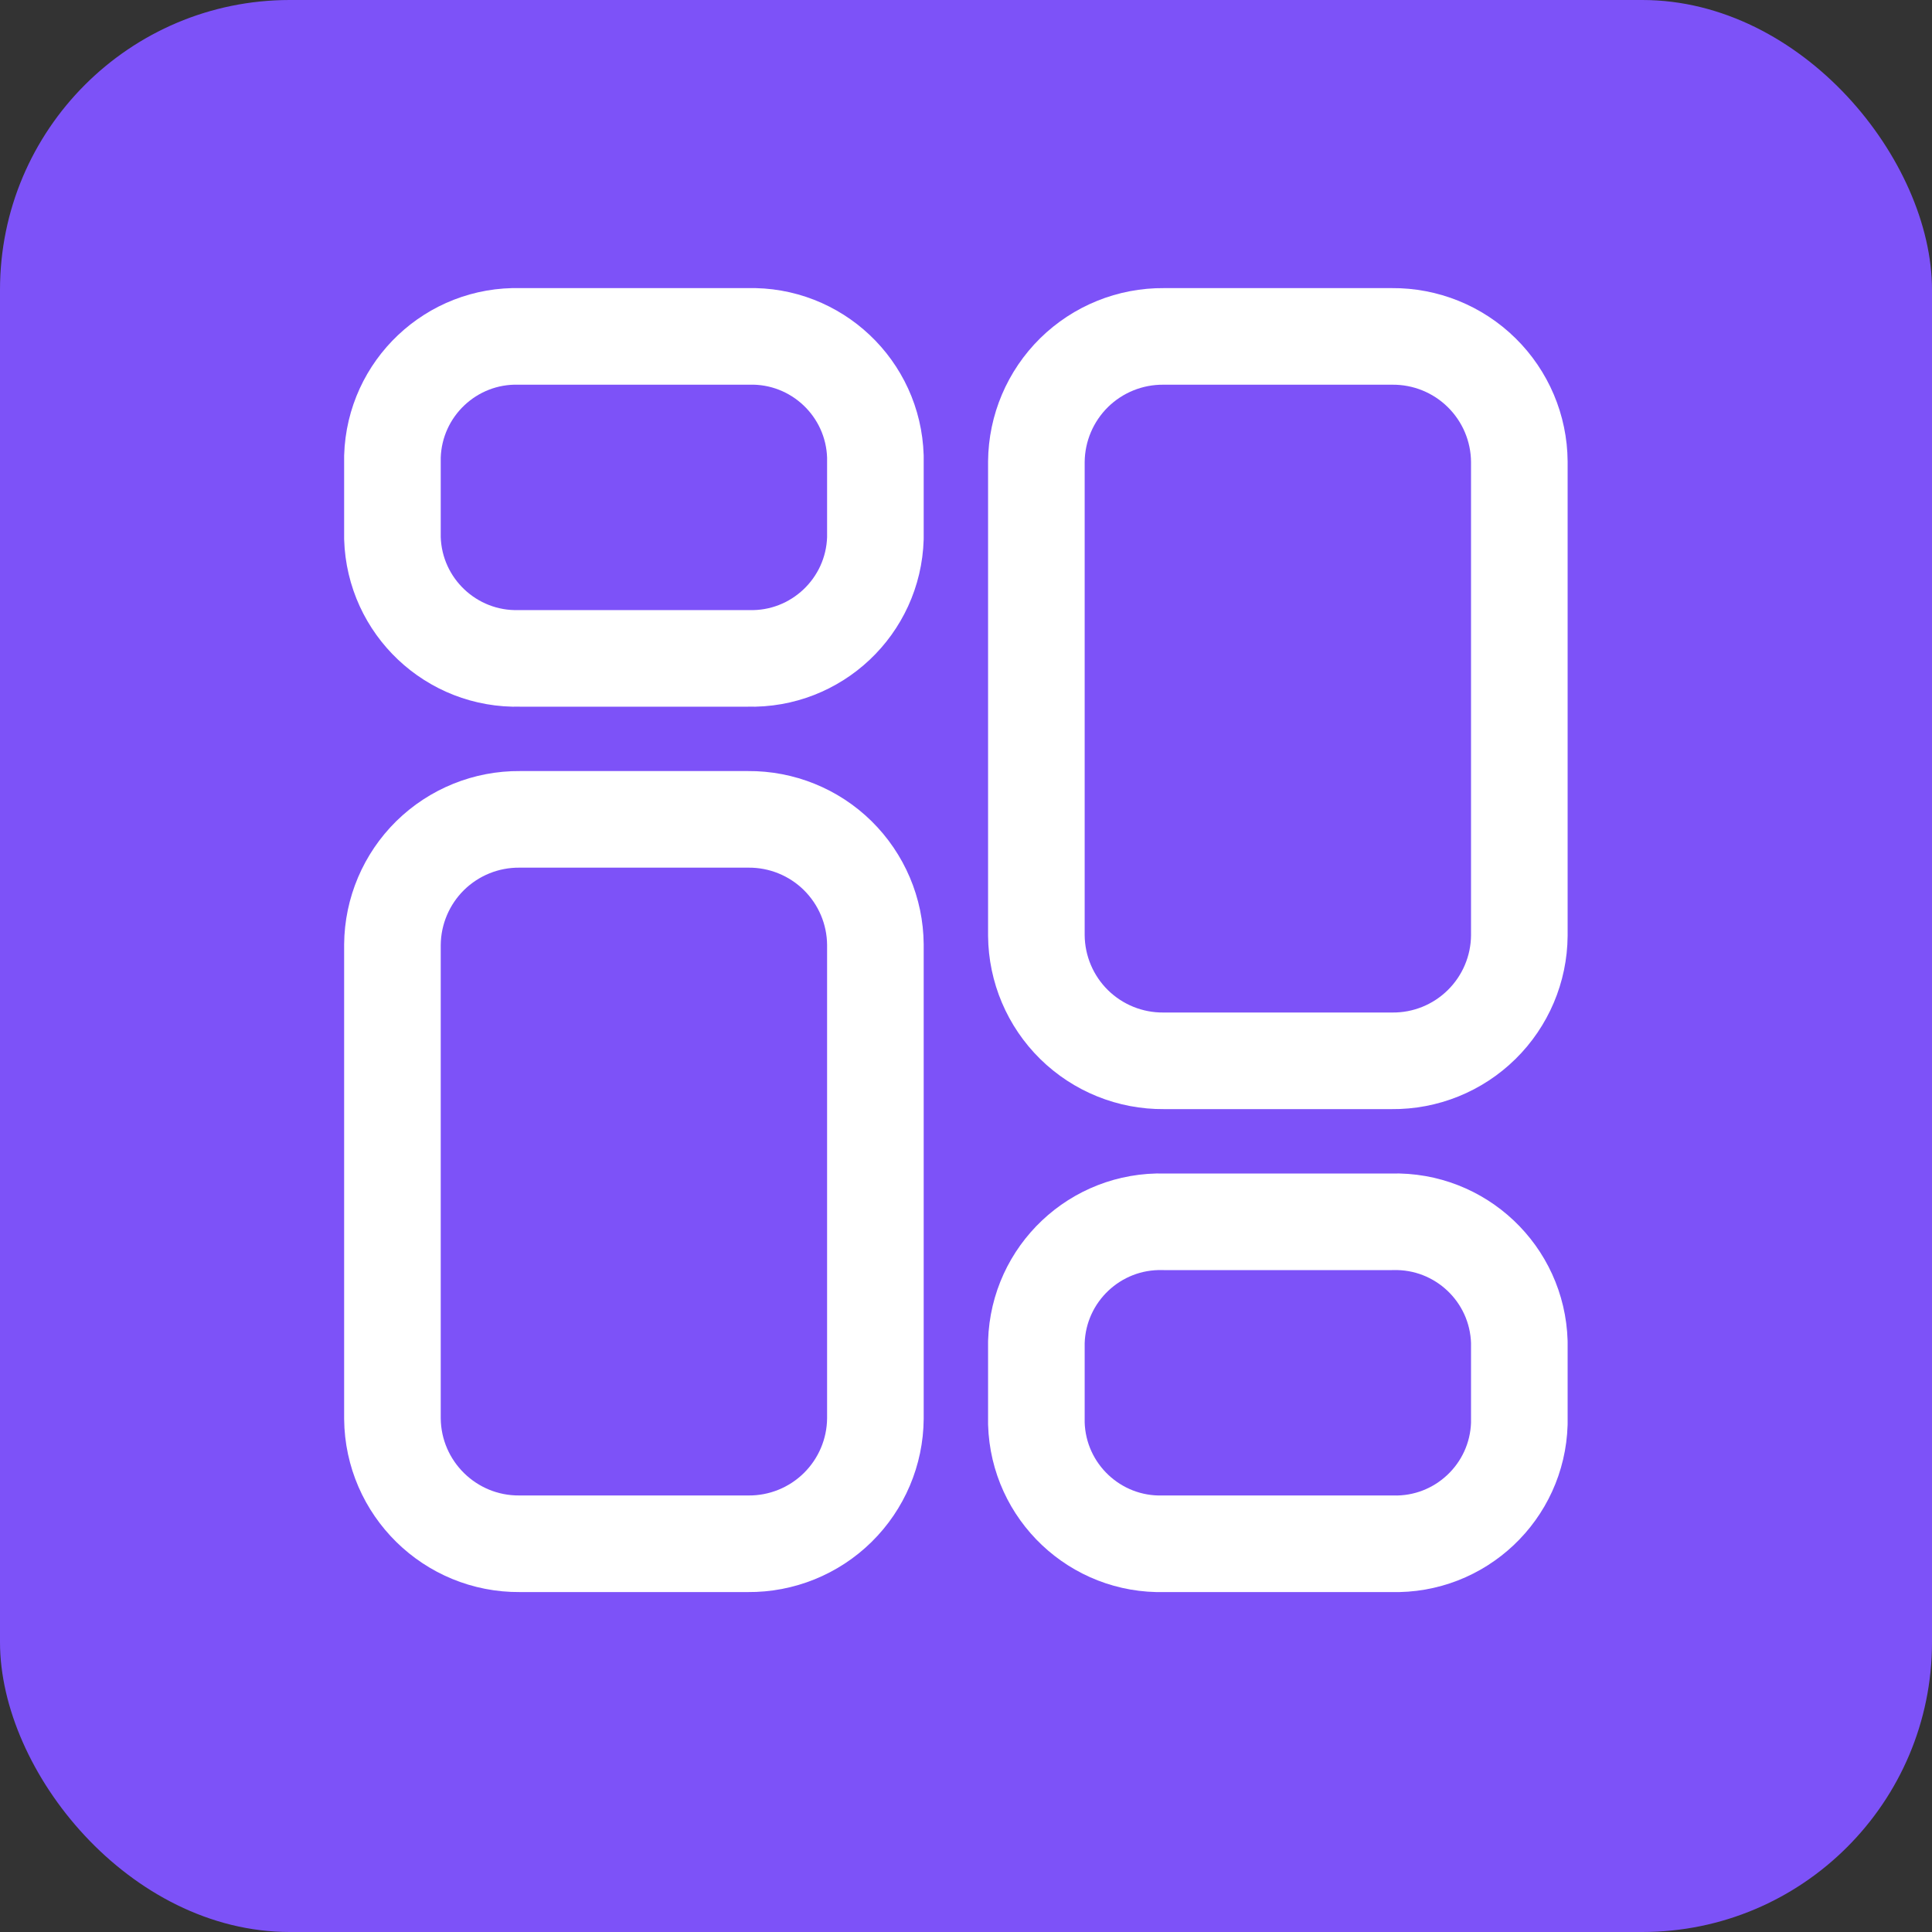 <svg xmlns="http://www.w3.org/2000/svg" width="40" height="40" viewBox="0 0 40 40" fill="none"><rect x="0" y="0" width="40" height="40" fill="#333333" stroke="none"/><rect width="40" height="40" rx="6" fill="#7D52F8"></rect><path fill-rule="evenodd" clip-rule="evenodd" d="M15.488 16.964H10.761C10.068 16.958 9.401 17.228 8.906 17.714C8.412 18.201 8.131 18.863 8.125 19.557V29.371C8.138 30.814 9.318 31.974 10.761 31.962H15.488C16.181 31.968 16.849 31.698 17.343 31.212C17.837 30.726 18.119 30.063 18.124 29.369V19.557C18.119 18.863 17.837 18.201 17.343 17.714C16.849 17.228 16.181 16.958 15.488 16.964Z" stroke="white" stroke-width="2" stroke-linecap="round" stroke-linejoin="round"></path><path fill-rule="evenodd" clip-rule="evenodd" d="M15.488 6.965H10.761C9.347 6.925 8.168 8.038 8.125 9.453V11.143C8.168 12.557 9.347 13.67 10.761 13.631H15.488C16.902 13.67 18.081 12.557 18.124 11.143V9.453C18.081 8.038 16.902 6.925 15.488 6.965Z" stroke="white" stroke-width="2" stroke-linecap="round" stroke-linejoin="round"></path><path fill-rule="evenodd" clip-rule="evenodd" d="M24.094 21.963H28.818C29.512 21.97 30.18 21.7 30.675 21.213C31.169 20.727 31.451 20.064 31.456 19.37V9.558C31.451 8.864 31.17 8.202 30.675 7.715C30.181 7.229 29.514 6.959 28.82 6.965H24.094C23.4 6.959 22.733 7.229 22.238 7.715C21.744 8.202 21.463 8.864 21.457 9.558V19.37C21.463 20.064 21.744 20.727 22.238 21.213C22.733 21.699 23.4 21.969 24.094 21.963Z" stroke="white" stroke-width="2" stroke-linecap="round" stroke-linejoin="round"></path><path fill-rule="evenodd" clip-rule="evenodd" d="M24.094 31.962H28.818C30.233 32.003 31.414 30.889 31.456 29.474V27.785C31.414 26.37 30.235 25.257 28.82 25.296H24.094C22.679 25.257 21.5 26.37 21.457 27.785V29.473C21.499 30.888 22.679 32.002 24.094 31.962Z" stroke="white" stroke-width="2" stroke-linecap="round" stroke-linejoin="round"></path></svg>